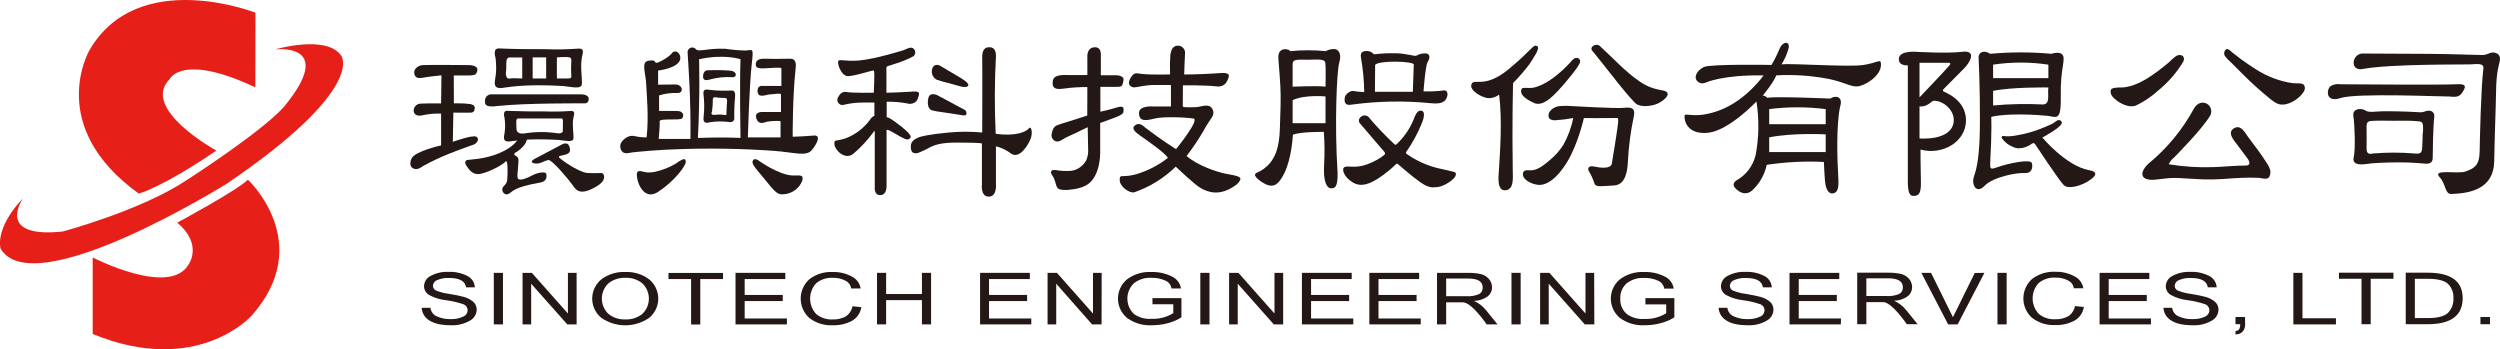 <svg width="272" height="38" viewBox="0 0 272 38" fill="none" xmlns="http://www.w3.org/2000/svg">
<g clip-path="url(#clip0_749_3093)">
<path d="M49.382 11.245C49.565 11.245 49.783 11.245 49.969 11.245C50.316 11.24 50.662 11.261 51.005 11.307C51.208 11.309 51.406 11.374 51.571 11.494C51.606 11.54 51.63 11.592 51.643 11.648C51.655 11.705 51.656 11.763 51.644 11.819C51.643 11.912 51.619 12.004 51.575 12.085C51.537 12.137 51.487 12.179 51.431 12.208C51.373 12.237 51.31 12.252 51.247 12.252C51.032 12.276 49.327 12.252 49.327 12.252L49.265 15.431C49.265 15.431 51.398 14.653 51.809 14.871C52.22 15.089 51.916 15.583 51.53 15.736L51.026 15.915C50.701 16.03 50.377 16.144 50.056 16.262C49.631 16.417 49.21 16.583 48.792 16.753C48.374 16.922 47.856 17.144 47.411 17.358C46.966 17.573 46.5 17.801 46.061 18.05C45.923 18.126 45.795 18.216 45.661 18.293C45.556 18.354 45.437 18.387 45.315 18.389C45.227 18.397 45.139 18.388 45.055 18.361C44.97 18.334 44.892 18.291 44.825 18.234C44.549 17.978 44.635 17.542 44.777 17.244C45.143 16.445 47.991 15.819 47.991 15.819V12.359C47.295 12.334 46.599 12.399 45.92 12.553C44.646 12.812 44.818 11.321 45.747 11.276C46.676 11.231 47.991 11.255 47.991 11.255L48.032 8.197C48.032 8.197 46.61 8.335 45.93 8.466C45.25 8.598 45.067 8.238 45.067 7.861C45.067 7.484 45.488 7.124 45.985 7.082C46.482 7.041 51.032 7.082 51.032 7.082C51.032 7.082 52.027 7.082 51.937 7.643C51.847 8.203 51.571 8.162 51.16 8.207H49.372L49.382 11.245Z" fill="#231815"/>
<path d="M63.306 6.273C63.457 5.622 63.585 5.211 62.808 5.297C61.678 5.38 60.544 5.398 59.411 5.352C57.861 5.352 56.304 5.352 54.758 5.287C54.502 5.287 54.012 5.176 53.877 5.47C53.806 5.716 53.814 5.979 53.898 6.221C53.934 6.429 53.956 6.639 53.964 6.851C54.007 7.429 53.978 8.01 53.877 8.581C53.705 9.425 53.984 9.619 54.568 9.577C55.151 9.535 56.746 9.1 61.276 9.359C62.184 9.446 63.24 9.75 63.306 9.165C63.371 8.581 63.112 7.332 63.306 6.273ZM56.819 8.536C56.473 8.536 56.128 8.504 55.807 8.511C55.624 8.511 55.289 8.622 55.158 8.459C55.096 8.352 55.056 8.232 55.04 8.109C55.024 7.985 55.032 7.86 55.065 7.74C55.099 7.442 55.065 7.155 55.086 6.858C55.086 6.65 55.123 6.262 55.41 6.255C55.911 6.255 56.819 6.255 56.819 6.255V8.536ZM59.422 8.536H57.954V6.245H59.422V8.536ZM62.156 8.19C62.18 8.435 62.156 8.536 61.811 8.536H60.589V6.245C60.872 6.217 61.155 6.204 61.441 6.204C61.619 6.194 61.798 6.207 61.973 6.242C62.249 6.318 62.149 6.723 62.145 6.934C62.123 7.361 62.126 7.79 62.156 8.217V8.19Z" fill="#231815"/>
<path d="M53.508 10.262H63.092C63.092 10.262 64.027 10.207 64.051 10.736C64.075 11.265 63.63 11.245 63.63 11.245C63.63 11.245 57.209 11.2 54.212 11.525C52.634 11.753 52.786 11.255 52.766 10.995C52.759 10.897 52.774 10.798 52.81 10.705C52.845 10.613 52.9 10.529 52.97 10.459C53.04 10.39 53.125 10.336 53.217 10.302C53.31 10.268 53.409 10.254 53.508 10.262Z" fill="#231815"/>
<path d="M62.38 12.833C62.501 12.331 62.605 12.013 61.983 12.079C61.083 12.142 60.179 12.157 59.277 12.123C58.037 12.123 56.798 12.123 55.562 12.072C55.362 12.072 54.968 11.985 54.871 12.213C54.817 12.404 54.823 12.607 54.889 12.795C54.916 12.955 54.934 13.117 54.941 13.279C54.976 13.728 54.953 14.179 54.871 14.621C54.733 15.275 54.958 15.424 55.42 15.393C55.883 15.362 57.147 15.023 60.772 15.223C61.496 15.293 62.339 15.525 62.391 15.075C62.442 14.625 62.225 13.653 62.38 12.833ZM61.234 14.258C61.234 14.258 61.234 14.604 60.544 14.487C59.398 14.321 58.234 14.329 57.091 14.511C56.691 14.573 56.169 14.532 56.19 13.947C56.19 13.646 56.166 13.546 56.169 13.314C56.169 13.151 56.169 12.888 56.397 12.888H61.062C61.062 12.888 61.248 12.86 61.248 13.148L61.234 14.258Z" fill="#231815"/>
<path d="M56.315 15.179C56.315 15.179 56.011 15.929 54.357 16.649C52.703 17.369 50.963 17.341 50.777 17.427C50.59 17.514 50.546 17.773 50.777 18.078C51.008 18.382 51.381 19.116 52.344 18.898C53.307 18.68 54.719 17.919 54.992 17.587C55.265 17.255 55.237 18.756 55.206 19.175C55.175 19.593 55.251 19.822 54.82 20.24C54.388 20.659 54.847 21.323 55.306 21.105C55.766 20.887 55.852 20.368 58.621 19.894C59.549 19.78 59.494 19.202 59.435 18.915C59.377 18.628 58.472 18.77 57.927 19.071C57.381 19.372 56.718 19.635 56.428 19.503C56.201 19.403 56.332 18.645 56.346 18.465C56.346 18.22 56.387 17.978 56.401 17.735C56.413 17.6 56.413 17.463 56.401 17.327C56.393 17.262 56.371 17.198 56.336 17.143C56.301 17.087 56.253 17.04 56.197 17.005C56.111 16.943 55.935 16.895 55.949 16.756C55.962 16.618 56.294 16.497 56.352 16.438C56.749 16.127 57.233 15.704 57.326 15.179C57.464 14.445 56.315 15.179 56.315 15.179Z" fill="#231815"/>
<path d="M58.141 17.299L61.089 15.742C61.089 15.742 61.724 15.338 61.938 15.915C62.153 16.493 61.938 16.68 61.566 16.808C61.193 16.936 60.789 16.926 60.803 17.081C60.816 17.237 62.919 18.721 63.851 18.811C64.225 18.842 64.601 18.85 64.977 18.836C65.187 18.836 65.529 18.753 65.667 18.964C65.728 19.082 65.748 19.217 65.726 19.348C65.646 19.891 64.97 20.254 64.541 20.479C63.047 21.271 62.629 20.624 62.297 20.133C61.966 19.642 60.053 17.365 59.681 17.41C59.197 17.483 58.769 17.857 58.272 17.787C58.162 17.787 57.927 17.746 57.868 17.632C57.809 17.517 58.023 17.362 58.141 17.299Z" fill="#231815"/>
<path d="M88.508 14.749C87.645 14.833 86.243 14.878 86.243 14.878C86.243 14.878 86.222 10.521 86.567 7.425C86.675 6.595 86.371 6.387 85.984 6.387C85.597 6.387 84.213 6.428 83.288 6.387C82.363 6.345 82.228 6.709 82.228 7.013C82.228 7.318 82.4 7.48 83.222 7.432C84.044 7.383 85.014 7.307 85.014 7.432V9.349H83.005C83.005 9.349 82.293 9.221 82.445 10.086C82.552 10.688 83.415 10.276 83.826 10.265C84.237 10.255 84.969 10.103 84.969 10.265V12.182H82.918C82.918 12.182 82.035 12.158 82.293 12.895C82.552 13.632 83.115 13.328 83.46 13.241C83.944 13.16 84.435 13.138 84.924 13.175V14.95H81.365C81.365 14.95 81.537 9.221 81.776 7.12C82.014 5.02 81.907 5.477 81.085 5.498C80.349 5.48 79.614 5.415 78.886 5.304C78.11 5.279 77.333 5.326 76.566 5.446C76.359 5.446 75.917 5.55 75.744 5.384C75.675 5.286 75.575 5.215 75.459 5.183C75.344 5.151 75.221 5.16 75.112 5.208C75.002 5.257 74.913 5.342 74.859 5.449C74.805 5.556 74.79 5.678 74.816 5.795C74.861 6.64 75.185 10.726 75.12 15.116H71.667C71.667 15.116 71.816 13.514 71.774 13.189C71.733 12.864 73.911 13.103 74.17 12.909C74.429 12.715 74.471 12.079 73.652 12.072C72.834 12.065 71.709 12.072 71.709 12.072V10.38C72.365 10.174 73.052 10.086 73.739 10.12C74.429 10.099 74.298 9.169 73.414 9.189C72.53 9.21 71.602 9.21 71.602 9.21V7.678C71.602 7.678 73.739 7.439 73.998 6.487C74.149 5.858 73.545 5.342 73.155 5.73C73.155 5.73 72.81 6.249 71.667 6.768C71.582 6.817 71.483 6.839 71.384 6.83C71.27 6.799 71.281 6.702 71.194 6.64C71.028 6.518 70.704 6.588 70.525 6.615C69.724 6.747 70.262 7.979 70.307 9.169C70.352 10.359 70.607 12.604 70.352 14.943C69.953 14.954 69.554 14.916 69.164 14.833C69.004 14.779 68.833 14.762 68.665 14.781C68.497 14.8 68.335 14.855 68.191 14.943C67.935 15.071 67.48 15.483 67.48 15.87C67.48 16.258 67.673 16.801 68.388 16.649C69.102 16.497 72.078 16.282 73.652 16.237C77.163 16.107 80.678 16.164 84.182 16.41C86.467 16.583 87.721 17.061 88.325 16.327C88.929 15.594 89.371 14.66 88.508 14.749ZM80.567 15.006C78.454 14.905 75.934 15.006 75.934 15.006C76.179 10.207 76.059 6.446 76.059 6.446C78.841 5.837 80.567 6.446 80.567 6.446C80.46 8.888 80.567 15.006 80.567 15.006Z" fill="#231815"/>
<path d="M77.105 7.643C77.032 7.633 76.959 7.639 76.889 7.659C76.819 7.679 76.754 7.714 76.698 7.761C76.642 7.808 76.597 7.866 76.565 7.931C76.532 7.997 76.514 8.068 76.511 8.141C76.425 8.715 76.673 8.833 77.353 8.619C78.11 8.42 78.893 8.347 79.673 8.401C80.181 8.446 80.253 7.785 79.49 7.688C78.697 7.629 77.9 7.614 77.105 7.643Z" fill="#231815"/>
<path d="M79.573 9.847C78.82 9.889 78.065 9.869 77.315 9.788C76.97 9.76 76.466 9.574 76.535 10.234C76.64 11.044 76.647 11.863 76.556 12.674C76.424 13.594 77.043 13.334 77.315 13.29C77.94 13.198 78.573 13.188 79.2 13.262C79.763 13.379 79.891 13.089 79.891 12.86C79.876 12.065 79.906 11.269 79.98 10.477C80.001 10.193 79.956 9.802 79.573 9.847ZM79.069 11.501C79.069 11.753 79.041 12.009 79.041 12.262C79.041 12.452 79.059 12.559 78.852 12.511C78.509 12.451 78.16 12.445 77.816 12.494C77.288 12.539 77.401 12.303 77.471 12.11C77.53 11.68 77.558 11.246 77.557 10.812C77.557 10.487 77.902 10.591 77.902 10.591C78.119 10.628 78.338 10.648 78.558 10.65C78.713 10.667 78.927 10.615 79.045 10.722C79.162 10.829 79.076 11.286 79.069 11.501Z" fill="#231815"/>
<path d="M74.26 17.345C74.016 17.464 73.784 17.607 73.569 17.773C72.844 18.212 72.05 18.527 71.222 18.704C70.055 18.943 69.689 18.403 69.364 18.704C69.04 19.005 69.754 22.102 71.629 20.856C73.504 19.611 74.609 18.012 74.609 17.625C74.612 17.31 74.457 17.275 74.26 17.345Z" fill="#231815"/>
<path d="M82.508 17.445C82.508 17.445 84.624 19.009 86.24 19.095C87.092 19.095 87.475 18.977 87.275 19.683C87.132 20.047 86.898 20.368 86.596 20.615C86.293 20.863 85.933 21.029 85.549 21.098C84.859 21.185 84.638 21.32 83.523 19.898C82.407 18.476 81.517 17.749 82.014 17.358C82.149 17.261 82.383 17.358 82.508 17.445Z" fill="#231815"/>
<path d="M96.621 7.179C96.676 7.159 96.748 7.141 96.831 7.117C97.073 7.044 97.315 6.965 97.553 6.885C98.189 6.684 98.806 6.426 99.396 6.114C99.465 6.053 99.517 5.975 99.548 5.889C99.579 5.802 99.587 5.71 99.573 5.619C99.558 5.528 99.521 5.443 99.465 5.37C99.409 5.298 99.335 5.24 99.251 5.204C98.979 5.117 98.488 5.391 98.333 5.449C98.178 5.508 95.226 6.415 93.541 6.574C91.856 6.733 91.211 6.328 91.183 6.733C91.156 7.138 91.556 8.172 92.146 8.273C92.737 8.373 94.936 7.612 95.067 7.671C95.198 7.729 95.067 10.092 95.067 10.092C95.067 10.092 92.706 10.12 92.174 10.02C91.642 9.92 91.411 10.179 91.18 10.58C91.12 10.681 91.093 10.798 91.103 10.915C91.113 11.032 91.16 11.143 91.236 11.232C91.312 11.321 91.415 11.384 91.528 11.412C91.642 11.439 91.762 11.431 91.87 11.386C92.53 11.232 93.205 11.155 93.883 11.158H95.133V12.615C95.133 12.615 94.905 12.615 94.632 13.061C93.956 13.972 93.032 14.668 91.97 15.064C90.862 15.41 90.734 15.123 90.79 15.729C90.845 16.334 91.943 17.476 92.861 16.718C93.654 16.038 94.368 15.271 94.991 14.431C95.091 14.241 95.174 14.172 95.174 14.414V20.296C95.174 20.296 95.05 21.23 95.768 21.23C96.486 21.23 96.458 20.278 96.458 20.278V14.272C96.458 14.272 96.344 13.999 96.804 14.213C97.263 14.428 98.53 15.296 98.803 15.165C99.075 15.033 99.521 14.919 98.026 13.739C96.531 12.559 96.472 12.774 96.472 12.774V11.072C97.2 11.053 97.928 11.111 98.644 11.245C99.379 11.445 99.797 11.027 99.883 10.653C99.969 10.279 100.27 9.888 99.32 9.961C98.371 10.034 96.445 10.092 96.445 10.092C96.445 9.546 96.445 8.999 96.445 8.456C96.445 8.183 96.445 7.909 96.445 7.639C96.424 7.449 96.396 7.245 96.621 7.179Z" fill="#231815"/>
<path d="M105.038 8.826C104.764 8.621 104.476 8.438 104.175 8.276L102.517 7.29L102.296 7.159C102.296 7.159 101.734 6.833 101.475 7.352C101.365 7.586 101.349 7.852 101.429 8.097C101.509 8.342 101.68 8.548 101.906 8.671C102.359 8.827 102.82 8.957 103.287 9.058C103.633 9.148 103.978 9.266 104.323 9.352C104.575 9.414 104.993 9.549 105.241 9.407C105.49 9.266 105.303 9.044 105.038 8.826Z" fill="#231815"/>
<path d="M105.044 12.023C105 11.977 104.947 11.94 104.889 11.912C104.737 11.836 104.589 11.753 104.437 11.674L103.149 10.982L101.944 10.342C101.944 10.342 101.167 9.978 101.009 10.656C100.85 11.335 101.009 11.881 101.378 11.999C101.73 12.089 102.087 12.154 102.448 12.193C102.952 12.273 103.456 12.35 103.96 12.421C104.205 12.456 104.454 12.497 104.699 12.539C104.823 12.559 105.093 12.601 105.138 12.431C105.159 12.361 105.162 12.286 105.146 12.215C105.129 12.143 105.094 12.077 105.044 12.023Z" fill="#231815"/>
<path d="M99.973 14.936C99.476 15.13 99.182 15.396 99.124 15.715C99.065 16.033 99.01 16.926 99.973 16.608C100.415 16.429 100.846 16.221 101.261 15.985C102.296 15.486 103.512 15.511 104.62 15.518C104.772 15.518 106.833 15.518 106.833 15.628V20.067C106.833 20.067 106.66 21.392 107.582 21.392C108.504 21.392 108.359 20.009 108.359 20.009V15.915C108.952 16.066 109.51 16.334 109.998 16.704C110.92 17.358 111.87 15.77 112.129 15.109C112.388 14.448 112.215 13.608 111.925 13.985C111.635 14.362 110.43 14.85 108.331 14.559C108.197 11.745 108.207 8.927 108.359 6.114C108.386 4.989 107.582 5.148 107.582 5.148C107.582 5.148 106.833 5.045 106.864 6.255C106.895 7.466 106.864 14.417 106.864 14.417C105.658 14.304 104.444 14.304 103.239 14.417C100.96 14.625 100.139 14.871 99.973 14.936Z" fill="#231815"/>
<path d="M118.305 9.47C117.439 9.465 116.573 9.522 115.716 9.643C114.442 9.84 114.487 9.255 114.552 8.778C114.618 8.3 115.156 8.141 115.954 8.162C116.751 8.183 118.305 8.162 118.305 8.162V6.055C118.305 6.055 118.284 5.141 119.137 5.141C119.62 5.141 119.772 5.487 119.772 5.948V8.186H121.315C121.315 8.186 122.351 8.141 122.234 8.757C122.116 9.373 122.082 9.449 121.509 9.449H119.72V12.151C119.72 12.151 120.642 11.968 121.478 11.701C122.313 11.435 122.244 11.802 122.241 11.992C122.237 12.182 122.327 12.386 121.505 12.712C120.684 13.037 119.7 13.376 119.7 13.376V16.639C119.7 16.639 119.751 19.279 118.177 20.164C117.675 20.42 117.127 20.573 116.565 20.614C116.158 20.69 115.74 20.69 115.332 20.614C115.042 20.527 114.963 20.334 114.891 20.071C114.818 19.808 114.759 19.638 114.683 19.427C114.607 19.216 114.449 19.081 114.376 18.874C114.252 18.545 114.566 18.459 114.832 18.497C115.409 18.6 115.997 18.629 116.582 18.583C116.925 18.526 117.25 18.39 117.531 18.185C117.812 17.98 118.041 17.712 118.201 17.403C118.352 17.029 118.417 16.626 118.391 16.223C118.371 14.884 118.343 13.84 118.343 13.84C117.804 14.096 117.269 14.359 116.734 14.611C116.465 14.739 116.185 14.853 115.923 14.992C115.598 15.165 115.212 15.518 114.822 15.358C114.66 15.284 114.532 15.152 114.462 14.989C114.392 14.825 114.384 14.641 114.442 14.473C114.594 13.802 114.787 13.674 115.37 13.501C115.954 13.328 118.295 12.57 118.295 12.57L118.305 9.47Z" fill="#231815"/>
<path d="M128.7 9.283C128.7 9.283 131.144 9.255 132.38 9.401C132.548 9.431 132.721 9.42 132.884 9.368C133.047 9.317 133.195 9.227 133.316 9.106C133.468 8.94 133.764 8.394 133.685 8.158C133.568 7.812 132.508 7.972 132.266 7.985C130.481 8.103 128.841 8.103 128.841 8.103C128.841 8.103 128.9 6.172 128.928 5.882C128.949 5.758 128.941 5.631 128.904 5.512C128.866 5.392 128.8 5.283 128.712 5.194C128.624 5.105 128.515 5.039 128.396 5.001C128.277 4.963 128.15 4.954 128.027 4.975C127.54 5.058 127.409 5.522 127.336 5.951C127.286 6.634 127.274 7.319 127.302 8.003C127.304 8.015 127.303 8.029 127.299 8.041C127.296 8.053 127.289 8.065 127.281 8.074C127.272 8.084 127.261 8.092 127.25 8.097C127.238 8.102 127.225 8.104 127.212 8.103C126.559 8.103 125.952 8.124 125.296 8.103C124.923 8.103 124.55 8.075 124.181 8.037C123.915 8.01 123.539 7.889 123.311 8.096C123.024 8.356 122.392 9.276 123.311 9.508C123.801 9.508 124.491 9.248 125.613 9.248H127.398V11.584H125.448C125.448 11.584 123.894 11.438 123.922 12.335C123.949 13.231 124.643 13.144 125.62 12.899C126.597 12.653 129.131 12.771 129.849 12.899C130.568 13.027 127.951 16.227 127.951 16.227C127.951 16.227 126.338 15.217 124.612 13.892C124.094 13.4 123.749 13.4 123.435 13.687C123.121 13.975 123.435 14.324 124.094 14.784C124.754 15.244 126.829 16.687 127.06 17.178C126.16 17.887 125.149 18.439 124.067 18.811C122.14 19.503 121.823 18.791 121.823 19.569C121.823 20.348 122.917 21.04 123.404 20.925C125.097 20.339 126.641 19.384 127.923 18.13C127.923 18.13 130.022 20.147 130.685 20.493C131.348 20.839 132.698 21.503 134.596 20.033C135.266 19.341 135.028 19.195 133.675 18.964C132.321 18.732 130.281 17.985 129.1 16.974C129.446 16.528 129.767 16.071 130.081 15.608C130.35 15.206 130.612 14.801 130.854 14.383C131.105 13.912 131.382 13.457 131.686 13.02C131.99 12.615 132.163 12.258 131.862 11.784C131.517 11.234 130.678 11.615 130.177 11.656C130.036 11.656 128.683 11.732 128.686 11.584L128.7 9.283Z" fill="#231815"/>
<path d="M145.299 5.349C144.931 5.309 144.559 5.384 144.235 5.564C142.953 5.438 141.662 5.438 140.379 5.564C140.379 5.564 140.32 5.422 139.975 5.363C139.63 5.304 139.026 5.422 139.085 6.342C139.167 7.657 139.316 8.958 139.333 10.279C139.333 11.117 139.333 11.954 139.288 12.795C139.226 14.497 139.305 16.348 138.17 17.749C137.768 18.216 137.263 18.582 136.696 18.818C136.057 19.13 137.645 20.095 137.99 20.154C138.335 20.213 138.94 20.472 139.747 18.818C140.555 17.165 140.666 14.666 140.666 14.666C141.387 14.32 144.032 14.348 144.032 14.348C144.121 15.537 144.131 16.732 144.063 17.922C143.945 19.884 144.408 20.489 144.809 20.489C145.209 20.489 145.558 20.431 145.53 18.808C145.185 13.549 145.444 7.716 145.703 6.851C145.962 5.986 145.73 5.477 145.299 5.349ZM144.218 13.407H140.638V10.899C141.947 10.265 144.218 10.494 144.218 10.494V13.407ZM144.218 9.428C143.528 9.314 140.638 9.428 140.638 9.428V6.979C140.638 6.314 141.356 6.546 142.796 6.487C144.235 6.428 144.149 6.66 144.204 6.92C144.26 7.179 144.218 9.428 144.218 9.428Z" fill="#231815"/>
<path d="M156.65 9.892C156.061 9.942 155.47 9.96 154.879 9.947C154.879 9.947 155.073 7.159 155.331 6.747C155.59 6.335 155.615 5.903 155.204 5.816C154.821 5.777 154.435 5.861 154.102 6.055C153.909 6.162 153.046 5.799 151.793 5.795C151.043 5.777 150.293 5.813 149.549 5.903C149.452 5.93 149.366 5.781 149.3 5.733C149.166 5.64 149.013 5.579 148.852 5.555C148.691 5.53 148.527 5.543 148.372 5.591C148.026 5.695 148.026 6.017 148.082 6.335C148.297 7.55 148.412 8.78 148.427 10.013C148.037 10.004 147.648 9.968 147.263 9.906C146.918 9.816 146.355 10.272 146.314 10.598C146.273 10.923 146.183 11.57 147.132 11.373C149.944 10.996 152.791 10.946 155.615 11.224C157.168 11.411 157.382 10.833 157.489 10.335C157.489 9.708 157.144 9.819 156.65 9.892ZM153.716 9.989H149.594L149.614 7.093C149.613 7.086 149.613 7.079 149.614 7.072C149.887 6.55 153.833 6.64 153.819 7.027L153.716 9.989Z" fill="#231815"/>
<path d="M150.591 16.493L147.947 13.407C147.947 13.407 147.602 13.002 148.175 12.629C148.322 12.554 148.492 12.538 148.651 12.586C148.809 12.634 148.942 12.741 149.024 12.885C149.865 13.867 150.761 14.801 151.706 15.684C151.721 15.704 151.74 15.72 151.762 15.731C151.784 15.742 151.808 15.748 151.832 15.748C151.857 15.748 151.881 15.742 151.903 15.731C151.925 15.72 151.944 15.704 151.959 15.684C152.85 14.841 153.53 13.799 153.944 12.643C154.261 11.93 154.562 12.009 154.748 12.082C154.934 12.155 155.052 12.556 154.693 13.407C154.256 14.496 153.695 15.532 153.022 16.493C153.006 16.509 152.993 16.528 152.984 16.549C152.976 16.57 152.971 16.592 152.971 16.614C152.971 16.637 152.976 16.659 152.984 16.68C152.993 16.701 153.006 16.72 153.022 16.735C154.048 17.46 155.2 17.988 156.419 18.292C158.359 18.756 158.49 18.638 158.373 19.088C158.256 19.538 157.109 20.268 156.474 20.341C155.839 20.413 155.438 20.486 154.42 19.749C153.402 19.012 152.09 17.846 152.09 17.846C152.076 17.832 152.06 17.822 152.042 17.816C152.024 17.809 152.005 17.806 151.986 17.808C151.966 17.81 151.948 17.816 151.931 17.825C151.915 17.835 151.9 17.848 151.889 17.863C151.303 18.429 150.666 18.94 149.987 19.389C149.124 19.939 148.147 20.427 147.184 19.849C146.221 19.272 145.913 18.365 146.29 18.178C146.666 17.991 147.443 18.351 148.706 17.891C149.146 17.733 149.571 17.534 149.973 17.296C150.175 17.177 150.369 17.046 150.553 16.902C150.719 16.777 150.747 16.663 150.591 16.493Z" fill="#231815"/>
<path d="M163.106 10.293C162.786 10.545 162.391 10.681 161.984 10.681C161.338 10.681 159.812 9.861 160.099 9.155C160.385 8.449 161.497 9.715 164.142 7.525C166.786 5.335 166.776 4.816 167.221 5.003C167.666 5.19 166.79 6.342 166.417 6.965C165.864 7.696 165.263 8.39 164.618 9.041C164.618 9.041 164.504 13.501 164.587 18.604C164.587 19.265 164.766 20.621 163.796 20.704C162.826 20.787 163.047 19.144 163.078 18.604C163.209 16.369 163.458 13.168 163.106 10.293Z" fill="#231815"/>
<path d="M171.091 6.515C171.091 6.515 169.206 8.778 167.235 9.428C166.372 9.774 165.609 9.328 165.509 9.774C165.409 10.22 165.74 10.681 166.993 11.245C167.898 11.518 168.802 10.639 169.583 9.802C170.363 8.965 171.809 7.221 171.91 6.774C172.01 6.328 171.464 6.1 171.091 6.515Z" fill="#231815"/>
<path d="M173.263 5.557C173.321 5.626 173.391 5.695 173.432 5.75L174.675 7.311C175.686 8.577 176.67 9.899 177.782 11.075C177.847 11.149 177.917 11.219 177.993 11.283C178.531 11.698 179.719 11.556 180.323 11.283C180.927 11.009 181.662 10.425 181.379 10.055C181.096 9.684 180.019 9.968 178.424 8.888C176.829 7.809 175.486 6.3 174.04 4.982C173.739 4.709 173.004 4.982 173.18 5.439C173.204 5.481 173.232 5.52 173.263 5.557Z" fill="#231815"/>
<path d="M171.171 12.843C170.512 12.964 169.847 13.046 169.179 13.089C168.902 13.089 168.53 13.009 168.488 12.691C168.378 12.089 169.072 11.632 169.572 11.559C170.038 11.507 170.507 11.501 170.974 11.542C170.974 11.542 175.866 11.822 176.615 11.736C177.364 11.649 177.965 11.677 177.765 12.629C177.416 14.268 177.198 15.933 177.112 17.607C177.06 18.614 176.867 20.126 175.579 20.181C174.292 20.237 173.601 20.413 173.47 19.939C173.312 19.463 173.103 19.006 172.845 18.576C172.738 18.403 172.759 17.971 173.429 18.119C174.098 18.268 175.262 18.403 175.369 17.798C175.476 17.192 176.059 13.601 176.059 13.213C176.059 12.826 176.146 12.822 175.455 12.843C174.765 12.864 172.327 12.843 172.327 12.843C172.327 12.843 171.723 15.569 170.556 17.538C169.389 19.507 168.195 20.195 167.359 20.112C166.524 20.029 165.554 19.472 165.702 18.818C165.806 18.375 166.393 18.569 166.738 18.521C167.456 18.413 168.053 17.895 168.592 17.441C169.181 16.966 169.688 16.397 170.094 15.756C170.603 14.848 170.966 13.865 171.171 12.843Z" fill="#231815"/>
<path d="M202.78 7.065C201.168 7.325 194.868 6.861 193.832 7.006C194.18 6.453 194.442 5.85 194.609 5.218C194.754 4.439 193.949 4.47 193.604 5.335C193.356 5.931 193.068 6.509 192.741 7.065C192.741 7.065 186.064 6.947 185.374 7.293C184.683 7.639 184.252 8.331 184.628 8.788C184.737 8.919 184.886 9.011 185.052 9.048C185.218 9.086 185.392 9.067 185.546 8.996C185.546 8.996 187.445 8.113 191.878 8.207C191.878 8.207 190.007 10.871 187.186 11.964C184.365 13.058 183.302 12.137 183.275 12.629C183.247 13.12 183.561 14.677 185.836 14.445C188.111 14.213 191.101 11.044 191.101 11.044C191.407 12.976 191.378 14.945 191.015 16.867C190.876 17.45 190.617 17.997 190.255 18.473C189.893 18.95 189.436 19.346 188.912 19.635C188.567 19.894 188.481 20.182 188.885 20.559C189.289 20.936 189.92 21.316 190.638 20.721C191.439 19.976 191.992 19.003 192.223 17.933C194.279 17.623 196.361 17.518 198.437 17.618C198.437 17.618 198.524 19.721 198.61 20.095C198.696 20.469 198.896 21.157 199.473 21.029C200.049 20.901 200.077 20.213 199.991 18.971C199.904 17.729 199.759 13.487 200.219 11.542C200.536 10.525 199.732 10.321 199.128 10.726C199.128 10.726 193.228 10.466 192.278 10.639C192.278 10.639 192.002 10.352 191.781 10.407C191.781 10.407 192.941 9.023 193.259 8.2C195.175 8.094 197.098 8.225 198.983 8.591C200.768 8.968 201.341 9.456 202.09 9.401C202.839 9.345 204.62 8.331 204.651 7.065C204.651 6.294 204.393 6.806 202.78 7.065ZM192.489 11.871C194.53 11.61 196.596 11.61 198.637 11.871V13.514H192.489V11.871ZM192.489 14.943C195.12 14.424 198.637 14.618 198.637 14.618V16.542H192.489V14.943Z" fill="#231815"/>
<path d="M211.453 9.947C211.433 9.933 211.418 9.915 211.407 9.893C211.396 9.872 211.391 9.848 211.391 9.824C211.391 9.8 211.396 9.777 211.407 9.756C211.418 9.734 211.433 9.716 211.453 9.702C211.453 9.702 212.965 8.172 213.683 7.453C214.401 6.733 215.064 5.436 213.483 5.636C211.902 5.837 208.449 5.636 208.449 5.636C208.449 5.636 206.685 5.484 206.599 6.349C206.512 7.214 207.572 7.107 207.572 7.107V19.801C207.572 20.991 207.807 21.337 208.197 21.313C208.587 21.289 209.036 21.292 208.995 19.822C208.953 18.351 208.953 16.275 208.953 16.275C211.37 16.922 213.887 15.41 213.9 13.117C213.914 10.823 211.584 10.047 211.453 9.947ZM208.843 6.833H212.102C212.102 6.833 212.295 6.854 212.102 7.114C211.908 7.373 208.843 10.594 208.843 10.594V6.833ZM212.554 13.331C212.209 15.372 208.843 15.061 208.843 15.061V11.57C209.644 11.698 210.203 10.961 210.355 10.964C211.391 10.899 212.751 12.023 212.554 13.31V13.331Z" fill="#231815"/>
<path d="M224.444 6.027C224.157 5.508 223.208 5.854 223.208 5.854C220.987 5.651 218.752 5.651 216.531 5.854C215.841 5.391 215.295 5.698 215.268 6.2C215.381 8.304 215.468 12.743 215.381 15.068C215.295 17.393 215.009 18.528 214.75 19.261C214.491 19.995 214.978 21.192 215.927 20.213C216.876 19.233 219.466 18.77 220.242 18.829C221.019 18.888 221.192 18.32 221.078 17.77C220.964 17.22 218.344 17.829 217.453 18.147C216.562 18.465 216.531 18.434 216.531 17.801C216.735 14.109 216.648 12.719 216.648 12.719C218.344 12.279 221.796 12.494 222.776 12.604C223.757 12.715 224.271 13.272 224.213 10.418C224.154 7.563 224.73 6.546 224.444 6.027ZM222.114 11.359C220.358 11.277 218.599 11.316 216.849 11.476V9.888C218.892 9.456 222.863 9.515 222.863 9.515C222.745 10.293 223.149 11.476 222.114 11.359ZM222.863 8.504H216.849V7.034C218.842 6.733 220.869 6.733 222.863 7.034V8.504Z" fill="#231815"/>
<path d="M218.188 14.829C218.652 14.844 219.116 14.799 219.569 14.698C220.172 14.592 220.766 14.443 221.347 14.251C221.761 14.116 222.165 13.961 222.562 13.788C222.787 13.691 223.018 13.601 223.253 13.487C223.488 13.373 223.626 13.2 223.836 13.11C223.881 13.082 223.931 13.066 223.983 13.063C224.035 13.059 224.087 13.068 224.134 13.089C224.182 13.109 224.224 13.141 224.257 13.182C224.29 13.222 224.312 13.27 224.323 13.321C224.454 13.774 222.21 14.964 222.21 14.964C222.21 14.964 224.734 18.012 227.258 18.51C228.338 18.683 228.055 19.157 227.258 19.676C226.46 20.195 225.069 20.631 224.554 20.154C224.04 19.676 221.389 15.635 221.389 15.635C221.344 15.597 221.287 15.575 221.228 15.575C221.169 15.575 221.112 15.597 221.068 15.635C220.871 15.763 219.921 16.455 218.951 15.96C218.496 15.77 218.103 15.456 217.815 15.054C217.757 14.947 217.746 14.85 217.878 14.808C217.966 14.789 218.058 14.789 218.147 14.808L218.188 14.829Z" fill="#231815"/>
<path d="M236.662 6.169C236.418 6.36 236.188 6.567 235.971 6.788C235.557 7.134 235.125 7.48 234.683 7.809C233.686 8.536 232.543 9.266 231.307 9.473C231.208 9.495 231.108 9.507 231.007 9.511C229.647 9.511 229.54 9.646 229.671 10.203C229.802 10.76 231.397 11.899 232.408 11.473C233.281 11.056 234.088 10.512 234.801 9.857C235.879 8.983 236.8 7.93 237.521 6.743C237.663 6.491 237.673 6.134 237.338 6.013C237.222 5.98 237.098 5.977 236.98 6.005C236.862 6.032 236.752 6.088 236.662 6.169Z" fill="#231815"/>
<path d="M242.068 6.089C242.247 6.339 242.459 6.563 242.696 6.757C243.149 7.207 243.597 7.66 244.053 8.11C244.956 9.015 245.905 9.872 246.898 10.677C247.172 10.924 247.48 11.13 247.813 11.29C249 11.764 250.768 10.293 250.768 9.601C250.768 8.909 250.122 9.124 249.387 9.041C247.971 8.825 246.617 8.308 245.417 7.525C244.878 7.179 244.353 6.833 243.849 6.46C243.542 6.231 243.245 5.996 242.952 5.768C242.658 5.539 242.286 5.055 242.044 5.557C242.004 5.641 241.985 5.733 241.989 5.826C241.993 5.919 242.02 6.01 242.068 6.089Z" fill="#231815"/>
<path d="M238.712 11.791C237.461 14.105 235.771 16.153 233.737 17.818C232.702 18.818 232.874 19.694 234.483 19.548C236.092 19.403 235.823 19.254 238.757 19.469C241.692 19.683 242.941 19.23 245.762 19.348C246.373 19.403 246.97 19.749 247.029 18.683C246.973 18.341 246.833 18.017 246.622 17.742C246.335 17.265 246.011 16.812 245.683 16.358C245.355 15.905 244.992 15.435 244.647 14.974C244.302 14.514 243.843 13.521 243.086 13.936C242.244 14.403 243.066 15.289 243.414 15.753L244.543 17.261C244.543 17.261 245.089 18.009 244.34 18.009C243.145 18.009 241.944 18.151 240.746 18.185C239.158 18.237 237.57 18.134 236.002 17.877C235.992 17.879 235.981 17.879 235.971 17.877C235.969 17.868 235.969 17.859 235.971 17.85C236.096 17.579 236.283 17.341 236.517 17.158C236.517 17.158 239.765 13.902 240.514 12.487C240.929 11.38 239.444 10.539 238.712 11.791Z" fill="#231815"/>
<path d="M256.955 5.823C258.764 5.823 260.573 5.832 262.382 5.851C264.954 5.851 267.526 5.903 270.094 5.986C270.698 6.006 271.03 5.484 271.682 5.823C272.066 6.024 272.028 6.477 271.934 6.837C271.513 8.331 271.589 9.951 271.537 11.494C271.468 13.535 271.406 15.576 271.368 17.618C271.282 20.441 268.951 21.047 266.676 21.105C265.986 21.105 266.103 19.953 265.413 19.261C264.605 18.337 267.398 18.971 268.261 18.656C269.124 18.341 269.756 18.05 269.784 16.549C269.811 15.047 269.928 9.574 270.187 7.525C270.301 6.806 269.525 6.979 268.72 7.006C267.916 7.034 260.148 6.947 257.096 7.498C255.715 7.812 255.801 5.996 256.955 5.823Z" fill="#231815"/>
<path d="M254.652 9.169C254.652 9.169 265.931 9.255 267.194 9.169C268.458 9.082 268.289 9.487 267.857 10.12C267.426 10.753 266.763 10.466 266.217 10.494C265.672 10.521 256.378 10.092 254.652 10.667C252.926 11.241 253.126 9.601 253.616 9.342C253.932 9.168 254.297 9.106 254.652 9.169Z" fill="#231815"/>
<path d="M264.488 12.068C264.329 12.027 264.163 12.027 264.004 12.068C263.856 12.099 263.718 12.179 263.569 12.203C263.403 12.22 263.235 12.22 263.069 12.203C262.665 12.179 262.261 12.158 261.854 12.144C261.056 12.113 260.255 12.103 259.458 12.103C259.15 12.103 258.843 12.127 258.536 12.141C258.235 12.184 257.929 12.184 257.628 12.141C257.466 12.096 257.317 11.978 257.148 11.926C256.925 11.849 256.684 11.843 256.457 11.909C255.919 12.106 256.026 12.518 256.088 12.947C256.15 13.376 256.306 16.192 256.088 17.078C255.808 18.23 257.421 17.829 258.049 17.77C259.347 17.677 260.649 17.649 261.947 17.677C262.606 17.694 263.252 17.763 263.908 17.808C264.367 17.836 264.678 17.673 264.678 17.178C264.678 16.614 264.722 13.694 264.85 12.681C264.868 12.552 264.842 12.422 264.776 12.311C264.71 12.2 264.608 12.114 264.488 12.068ZM263.587 14.573C263.587 15.005 263.559 15.438 263.542 15.87C263.521 16.455 263.521 16.826 262.658 16.694C261.185 16.576 259.705 16.576 258.232 16.694C257.659 16.815 257.483 16.67 257.483 16.144C257.483 15.327 257.504 14.504 257.483 13.687C257.483 13.151 257.856 13.161 258.311 13.141C259.002 13.11 259.727 13.141 260.435 13.141C261.301 13.141 262.185 13.103 263.048 13.189C263.29 13.213 263.5 13.217 263.59 13.476C263.651 13.839 263.65 14.21 263.587 14.573Z" fill="#231815"/>
<path d="M49.075 35.388C48.015 35.388 47.228 35.211 46.703 34.858C46.465 34.715 46.265 34.516 46.122 34.278C45.978 34.039 45.894 33.77 45.878 33.492H46.834C46.857 33.694 46.933 33.886 47.054 34.049C47.176 34.212 47.338 34.34 47.525 34.419C47.996 34.632 48.51 34.735 49.027 34.72C49.487 34.739 49.945 34.651 50.366 34.464C50.51 34.412 50.635 34.319 50.726 34.196C50.817 34.072 50.87 33.925 50.877 33.772C50.878 33.614 50.826 33.461 50.731 33.336C50.635 33.211 50.501 33.121 50.349 33.08C49.759 32.884 49.153 32.745 48.536 32.665C47.891 32.598 47.265 32.405 46.693 32.097C46.522 32 46.38 31.859 46.282 31.689C46.184 31.519 46.133 31.325 46.134 31.129C46.141 30.894 46.213 30.665 46.341 30.469C46.47 30.272 46.65 30.115 46.862 30.015C47.456 29.698 48.124 29.547 48.795 29.579C49.503 29.548 50.207 29.699 50.839 30.018C51.075 30.133 51.276 30.308 51.421 30.526C51.566 30.745 51.65 30.998 51.664 31.26H50.705C50.604 30.568 49.986 30.243 48.844 30.243C48.404 30.221 47.964 30.3 47.559 30.475C47.431 30.521 47.319 30.605 47.238 30.715C47.157 30.825 47.11 30.957 47.104 31.094C47.104 31.209 47.139 31.321 47.205 31.416C47.27 31.51 47.362 31.583 47.47 31.623C47.914 31.796 48.378 31.913 48.851 31.969C49.517 32.08 50.045 32.187 50.435 32.295C50.803 32.389 51.147 32.56 51.443 32.796C51.58 32.903 51.689 33.041 51.763 33.199C51.836 33.356 51.871 33.529 51.864 33.703C51.857 33.954 51.782 34.199 51.646 34.41C51.51 34.622 51.32 34.792 51.095 34.903C50.48 35.251 49.78 35.419 49.075 35.388Z" fill="#231815"/>
<path d="M54.723 35.294H53.725V29.686H54.723V35.294Z" fill="#231815"/>
<path d="M62.736 35.294H61.721L57.792 30.869V35.294H56.853V29.686H57.865L61.79 34.111V29.686H62.736V35.294Z" fill="#231815"/>
<path d="M131.593 35.294H130.595V29.686H131.593V35.294Z" fill="#231815"/>
<path d="M139.609 35.294H138.591L134.666 30.869V35.294H133.727V29.686H134.738L138.663 34.111V29.686H139.609V35.294Z" fill="#231815"/>
<path d="M165.447 35.294H164.449V29.686H165.447V35.294Z" fill="#231815"/>
<path d="M173.463 35.294H172.427L168.502 30.869V35.294H167.563V29.686H168.575L172.5 34.111V29.686H173.446L173.463 35.294Z" fill="#231815"/>
<path d="M68.039 29.593C68.964 29.553 69.874 29.832 70.618 30.385C70.931 30.638 71.183 30.959 71.356 31.323C71.53 31.687 71.62 32.085 71.62 32.488C71.62 32.892 71.53 33.29 71.356 33.654C71.183 34.018 70.931 34.338 70.618 34.592C69.855 35.114 68.952 35.393 68.028 35.393C67.105 35.393 66.202 35.114 65.439 34.592C65.125 34.34 64.871 34.019 64.696 33.655C64.522 33.291 64.431 32.892 64.431 32.488C64.431 32.084 64.522 31.686 64.696 31.322C64.871 30.957 65.125 30.637 65.439 30.385C66.189 29.829 67.107 29.549 68.039 29.593ZM68.039 34.755C68.705 34.782 69.359 34.569 69.882 34.156C70.108 33.941 70.288 33.683 70.412 33.396C70.535 33.109 70.598 32.8 70.598 32.488C70.598 32.176 70.535 31.867 70.412 31.581C70.288 31.294 70.108 31.035 69.882 30.821C69.364 30.41 68.716 30.199 68.056 30.226C67.387 30.198 66.73 30.408 66.202 30.821C65.974 31.034 65.793 31.293 65.668 31.579C65.544 31.866 65.48 32.176 65.48 32.488C65.48 32.801 65.544 33.111 65.668 33.397C65.793 33.684 65.974 33.943 66.202 34.156C66.721 34.567 67.368 34.779 68.028 34.755H68.039Z" fill="#231815"/>
<path d="M78.668 30.361H76.19V35.305H75.192V30.361H72.731V29.696H78.668V30.361Z" fill="#231815"/>
<path d="M85.615 35.294H80.025V29.686H85.442V30.361H81.02V32.09H85.162V32.755H81.02V34.651H85.615V35.294Z" fill="#231815"/>
<path d="M147.239 35.294H141.65V29.686H147.066V30.361H142.644V32.09H146.787V32.755H142.644V34.651H147.239V35.294Z" fill="#231815"/>
<path d="M154.575 35.294H148.986V29.686H154.403V30.361H149.98V32.09H154.123V32.755H149.98V34.651H154.575V35.294Z" fill="#231815"/>
<path d="M159.177 32.897H157.344V35.294H156.346V29.686H159.664C160.142 29.675 160.619 29.718 161.087 29.814C161.437 29.887 161.753 30.073 161.988 30.343C162.21 30.596 162.332 30.92 162.333 31.257C162.336 31.442 162.297 31.626 162.219 31.794C162.142 31.963 162.027 32.111 161.884 32.229C161.446 32.554 160.917 32.732 160.372 32.737C160.88 32.968 161.328 33.314 161.68 33.748L162.93 35.294H161.753C161.753 35.294 160.123 32.897 159.177 32.897ZM157.344 32.229H159.557C160.014 32.258 160.472 32.183 160.897 32.011C161.033 31.941 161.146 31.832 161.22 31.697C161.294 31.563 161.327 31.41 161.314 31.257C161.314 30.62 160.779 30.302 159.709 30.302H157.344V32.229Z" fill="#231815"/>
<path d="M90.603 35.388C89.692 35.436 88.793 35.159 88.066 34.606C87.767 34.341 87.528 34.015 87.364 33.65C87.2 33.285 87.116 32.89 87.116 32.49C87.116 32.09 87.2 31.695 87.364 31.33C87.528 30.965 87.767 30.64 88.066 30.374C88.793 29.822 89.692 29.544 90.603 29.593C91.325 29.573 92.039 29.742 92.675 30.084C92.928 30.207 93.147 30.39 93.315 30.616C93.483 30.843 93.594 31.106 93.638 31.385H92.602C92.578 31.204 92.509 31.032 92.401 30.885C92.294 30.737 92.152 30.619 91.988 30.541C91.562 30.318 91.086 30.21 90.607 30.226C89.953 30.19 89.309 30.4 88.801 30.814C88.377 31.268 88.141 31.868 88.141 32.49C88.141 33.113 88.377 33.712 88.801 34.166C89.303 34.58 89.941 34.79 90.589 34.755C91.084 34.777 91.575 34.666 92.012 34.433C92.202 34.306 92.366 34.143 92.492 33.952C92.618 33.762 92.705 33.547 92.747 33.322L93.71 33.416C93.668 33.724 93.555 34.018 93.381 34.275C93.207 34.533 92.976 34.746 92.706 34.9C92.06 35.246 91.335 35.414 90.603 35.388Z" fill="#231815"/>
<path d="M190.179 35.388C189.123 35.388 188.333 35.211 187.811 34.858C187.572 34.716 187.372 34.516 187.229 34.278C187.085 34.04 187.001 33.77 186.986 33.492H187.942C187.964 33.694 188.04 33.887 188.161 34.05C188.282 34.213 188.445 34.34 188.633 34.419C189.103 34.632 189.615 34.735 190.131 34.72C190.592 34.739 191.052 34.651 191.474 34.464C191.617 34.411 191.741 34.317 191.831 34.194C191.921 34.071 191.973 33.924 191.981 33.772C191.983 33.615 191.932 33.461 191.837 33.336C191.742 33.211 191.608 33.121 191.457 33.08C190.867 32.883 190.26 32.744 189.644 32.665C188.998 32.598 188.37 32.405 187.797 32.097C187.626 32 187.485 31.859 187.386 31.689C187.288 31.519 187.237 31.325 187.238 31.129C187.247 30.894 187.32 30.666 187.449 30.469C187.578 30.273 187.758 30.116 187.97 30.015C188.565 29.698 189.234 29.547 189.907 29.579C190.614 29.549 191.317 29.7 191.95 30.018C192.186 30.134 192.386 30.31 192.53 30.529C192.675 30.748 192.758 31.002 192.772 31.264H191.805C191.709 30.572 191.087 30.246 189.948 30.246C189.508 30.224 189.068 30.303 188.664 30.478C188.535 30.525 188.423 30.608 188.342 30.718C188.261 30.829 188.214 30.961 188.208 31.098C188.208 31.213 188.243 31.325 188.308 31.42C188.374 31.514 188.466 31.587 188.574 31.627C189.012 31.799 189.47 31.915 189.938 31.973C190.604 32.084 191.136 32.191 191.526 32.298C191.893 32.392 192.236 32.562 192.534 32.796C192.67 32.905 192.778 33.043 192.851 33.201C192.923 33.359 192.958 33.532 192.951 33.706C192.944 33.958 192.868 34.202 192.733 34.414C192.597 34.625 192.407 34.796 192.182 34.907C191.572 35.251 190.878 35.417 190.179 35.388Z" fill="#231815"/>
<path d="M238.578 35.388C237.521 35.388 236.732 35.211 236.209 34.858C235.97 34.716 235.77 34.517 235.625 34.278C235.481 34.04 235.397 33.77 235.381 33.492H236.337C236.36 33.694 236.436 33.886 236.557 34.049C236.678 34.212 236.841 34.34 237.028 34.419C237.499 34.632 238.013 34.735 238.529 34.72C238.991 34.738 239.45 34.651 239.872 34.464C240.015 34.411 240.139 34.317 240.229 34.194C240.32 34.071 240.372 33.924 240.38 33.772C240.381 33.615 240.331 33.461 240.236 33.336C240.141 33.211 240.007 33.121 239.855 33.08C239.266 32.883 238.659 32.744 238.043 32.665C237.396 32.598 236.768 32.406 236.196 32.097C236.025 32 235.883 31.859 235.785 31.689C235.687 31.519 235.635 31.325 235.636 31.129C235.645 30.893 235.718 30.665 235.848 30.468C235.978 30.272 236.159 30.115 236.372 30.015C236.965 29.698 237.633 29.547 238.305 29.579C239.014 29.549 239.718 29.7 240.352 30.018C240.587 30.134 240.788 30.31 240.932 30.529C241.077 30.748 241.16 31.002 241.174 31.264H240.207C240.107 30.572 239.489 30.246 238.346 30.246C237.906 30.224 237.467 30.303 237.062 30.478C236.934 30.525 236.823 30.609 236.742 30.719C236.662 30.829 236.616 30.961 236.61 31.098C236.61 31.213 236.645 31.325 236.71 31.42C236.775 31.514 236.868 31.587 236.976 31.627C237.42 31.801 237.884 31.917 238.357 31.973C239.023 32.084 239.551 32.191 239.945 32.298C240.311 32.392 240.653 32.562 240.95 32.796C241.086 32.904 241.195 33.043 241.268 33.201C241.341 33.359 241.376 33.532 241.371 33.706C241.363 33.958 241.288 34.202 241.152 34.414C241.016 34.625 240.826 34.796 240.601 34.907C239.985 35.254 239.284 35.421 238.578 35.388Z" fill="#231815"/>
<path d="M254.151 35.294H249.518V29.686H250.509V34.627H254.151V35.294Z" fill="#231815"/>
<path d="M260.41 30.329H257.932V35.274H256.934V30.329H254.476V29.669H260.41V30.329Z" fill="#231815"/>
<path d="M261.743 29.669H264.122C266.665 29.669 267.938 30.591 267.94 32.437C267.94 34.33 266.667 35.276 264.122 35.274H261.743V29.669ZM262.734 34.609H264.115C265.202 34.609 265.941 34.422 266.338 34.042C266.543 33.831 266.701 33.579 266.803 33.304C266.906 33.028 266.949 32.734 266.932 32.44C266.949 32.153 266.905 31.866 266.803 31.598C266.701 31.33 266.544 31.086 266.341 30.883C265.948 30.516 265.206 30.333 264.115 30.333H262.734V34.609Z" fill="#231815"/>
<path d="M270.909 35.274H269.873V34.488H270.909V35.274Z" fill="#231815"/>
<path d="M244.271 35.274C244.284 35.565 244.189 35.851 244.005 36.076C243.904 36.181 243.782 36.262 243.646 36.314C243.511 36.366 243.366 36.388 243.221 36.377V36.011C243.566 36.011 243.739 35.765 243.739 35.274H243.221V34.488H244.257L244.271 35.274Z" fill="#231815"/>
<path d="M218.323 35.294H217.325V29.686H218.323V35.294Z" fill="#231815"/>
<path d="M215.906 29.686L212.992 35.294H211.957L209.043 29.686H210.099L212.482 34.512L214.85 29.703L215.906 29.686Z" fill="#231815"/>
<path d="M200.284 35.294H194.698V29.686H200.112V30.361H195.703V32.09H199.846V32.755H195.703V34.651H200.298L200.284 35.294Z" fill="#231815"/>
<path d="M234.024 35.294H228.435V29.686H233.848V30.361H229.426V32.09H233.568V32.755H229.426V34.651H234.024V35.294Z" fill="#231815"/>
<path d="M204.893 32.872H203.06V35.274H202.066V29.669H205.37C205.847 29.659 206.324 29.701 206.792 29.793C207.142 29.868 207.459 30.055 207.693 30.326C207.917 30.577 208.04 30.903 208.038 31.239C208.041 31.425 208.003 31.609 207.925 31.777C207.847 31.945 207.732 32.094 207.589 32.212C207.151 32.536 206.622 32.714 206.077 32.72C206.585 32.951 207.033 33.297 207.386 33.73L208.635 35.274H207.458C207.458 35.274 205.843 32.872 204.893 32.872ZM203.06 32.208H205.273C205.731 32.237 206.19 32.162 206.616 31.99C206.751 31.919 206.862 31.809 206.936 31.675C207.01 31.541 207.042 31.389 207.03 31.236C207.03 30.599 206.495 30.281 205.425 30.281H203.06V32.208Z" fill="#231815"/>
<path d="M223.629 35.367C222.718 35.415 221.819 35.138 221.092 34.585C220.793 34.319 220.554 33.993 220.39 33.629C220.226 33.264 220.141 32.868 220.141 32.468C220.141 32.067 220.226 31.672 220.39 31.307C220.554 30.942 220.793 30.616 221.092 30.35C221.819 29.799 222.718 29.522 223.629 29.568C224.351 29.549 225.065 29.72 225.701 30.063C225.954 30.186 226.175 30.368 226.343 30.595C226.511 30.821 226.622 31.085 226.667 31.364H225.631C225.606 31.183 225.537 31.01 225.429 30.862C225.321 30.714 225.178 30.596 225.014 30.516C224.582 30.294 224.1 30.187 223.615 30.205C222.962 30.169 222.319 30.377 221.81 30.79C221.385 31.244 221.149 31.843 221.149 32.466C221.149 33.088 221.385 33.688 221.81 34.142C222.31 34.558 222.949 34.769 223.598 34.734C224.092 34.756 224.584 34.645 225.02 34.412C225.212 34.286 225.375 34.123 225.502 33.932C225.628 33.741 225.714 33.527 225.756 33.301L226.722 33.395C226.678 33.703 226.564 33.996 226.389 34.254C226.215 34.511 225.984 34.725 225.714 34.879C225.074 35.222 224.355 35.39 223.629 35.367Z" fill="#231815"/>
<path d="M101.302 35.294H100.305V32.654H96.41V35.294H95.419V29.686H96.41V31.99H100.305V29.686H101.302V35.294Z" fill="#231815"/>
<path d="M112.205 35.294H106.633V29.686H112.046V30.361H107.606V32.09H111.749V32.755H107.606V34.651H112.205V35.294Z" fill="#231815"/>
<path d="M119.851 35.294H118.816L114.918 30.869V35.294H113.976V29.686H114.991L118.916 34.111V29.686H119.862L119.851 35.294Z" fill="#231815"/>
<path d="M125.255 35.388C124.317 35.43 123.393 35.152 122.634 34.599C122.322 34.344 122.07 34.022 121.897 33.658C121.724 33.293 121.634 32.894 121.634 32.49C121.634 32.086 121.724 31.687 121.897 31.323C122.07 30.958 122.322 30.636 122.634 30.381C123.385 29.827 124.303 29.548 125.234 29.593C126.014 29.565 126.788 29.732 127.488 30.077C127.751 30.194 127.981 30.375 128.156 30.603C128.332 30.831 128.447 31.1 128.493 31.385H127.457C127.431 31.198 127.357 31.022 127.243 30.873C127.129 30.724 126.978 30.607 126.805 30.534C126.313 30.309 125.777 30.204 125.237 30.226C124.564 30.193 123.902 30.403 123.37 30.817C123.145 31.033 122.966 31.293 122.843 31.58C122.721 31.867 122.658 32.176 122.658 32.488C122.658 32.801 122.721 33.11 122.843 33.397C122.966 33.684 123.145 33.944 123.37 34.16C123.924 34.553 124.598 34.739 125.275 34.685C126.112 34.725 126.942 34.509 127.654 34.066V33.101H125.389V32.437H128.541V34.512C128.541 34.512 127.412 35.395 125.255 35.388Z" fill="#231815"/>
<path d="M178.876 35.388C177.939 35.43 177.015 35.152 176.256 34.599C175.944 34.344 175.693 34.022 175.52 33.657C175.347 33.292 175.258 32.894 175.258 32.49C175.258 32.087 175.347 31.688 175.52 31.323C175.693 30.958 175.944 30.637 176.256 30.381C177.008 29.827 177.927 29.548 178.859 29.593C179.638 29.565 180.411 29.732 181.11 30.077C181.372 30.197 181.6 30.381 181.773 30.611C181.946 30.842 182.059 31.113 182.101 31.398H181.065C181.039 31.212 180.965 31.036 180.851 30.887C180.737 30.737 180.586 30.62 180.413 30.547C179.923 30.323 179.387 30.218 178.849 30.239C178.175 30.207 177.511 30.417 176.978 30.831C176.744 31.039 176.561 31.298 176.441 31.587C176.322 31.877 176.269 32.19 176.287 32.502C176.27 32.818 176.325 33.133 176.45 33.422C176.575 33.712 176.765 33.969 177.005 34.173C177.557 34.567 178.229 34.753 178.904 34.699C179.741 34.739 180.57 34.523 181.283 34.08V33.115H179.021V32.437H182.17V34.512C182.17 34.512 181.031 35.395 178.876 35.388Z" fill="#231815"/>
<path d="M27.795 1.384C27.795 1.384 15.021 -3.636 9.742 5.446C9.742 5.446 4.868 13.701 15.097 21.06C15.097 21.06 17.569 20.441 23.541 16.383C23.541 16.383 15.235 11.843 18.46 8.608C18.46 8.608 19.765 5.719 27.781 9.504" fill="#E71F19"/>
<path d="M29.925 5.377C29.925 5.377 35.552 3.723 37.133 6.069C37.133 6.069 39.878 9.646 24.705 19.964C24.705 19.964 3.646 33.111 0.059 27.049C0.059 27.049 -0.632 24.849 2.531 21.548C2.531 21.548 -0.628 25.949 6.787 25.195C6.787 25.195 15.366 22.922 20.379 19.552C20.379 19.552 28.409 14.393 30.881 11.639C36.723 4.55 29.925 5.377 29.925 5.377Z" fill="#E71F19"/>
<path d="M10.084 28.011C10.084 28.011 18.46 32.346 20.521 28.769C20.521 28.769 22.116 26.603 19.285 24.226C19.285 24.226 25.806 20.718 26.973 19.548C26.973 19.548 34.385 26.427 27.384 34.339C27.384 34.339 21.48 41.014 10.084 36.336V28.011Z" fill="#E71F19"/>
</g>
<defs>
<clipPath id="clip0_749_3093">
<rect width="272" height="38" fill="white"/>
</clipPath>
</defs>
</svg>
